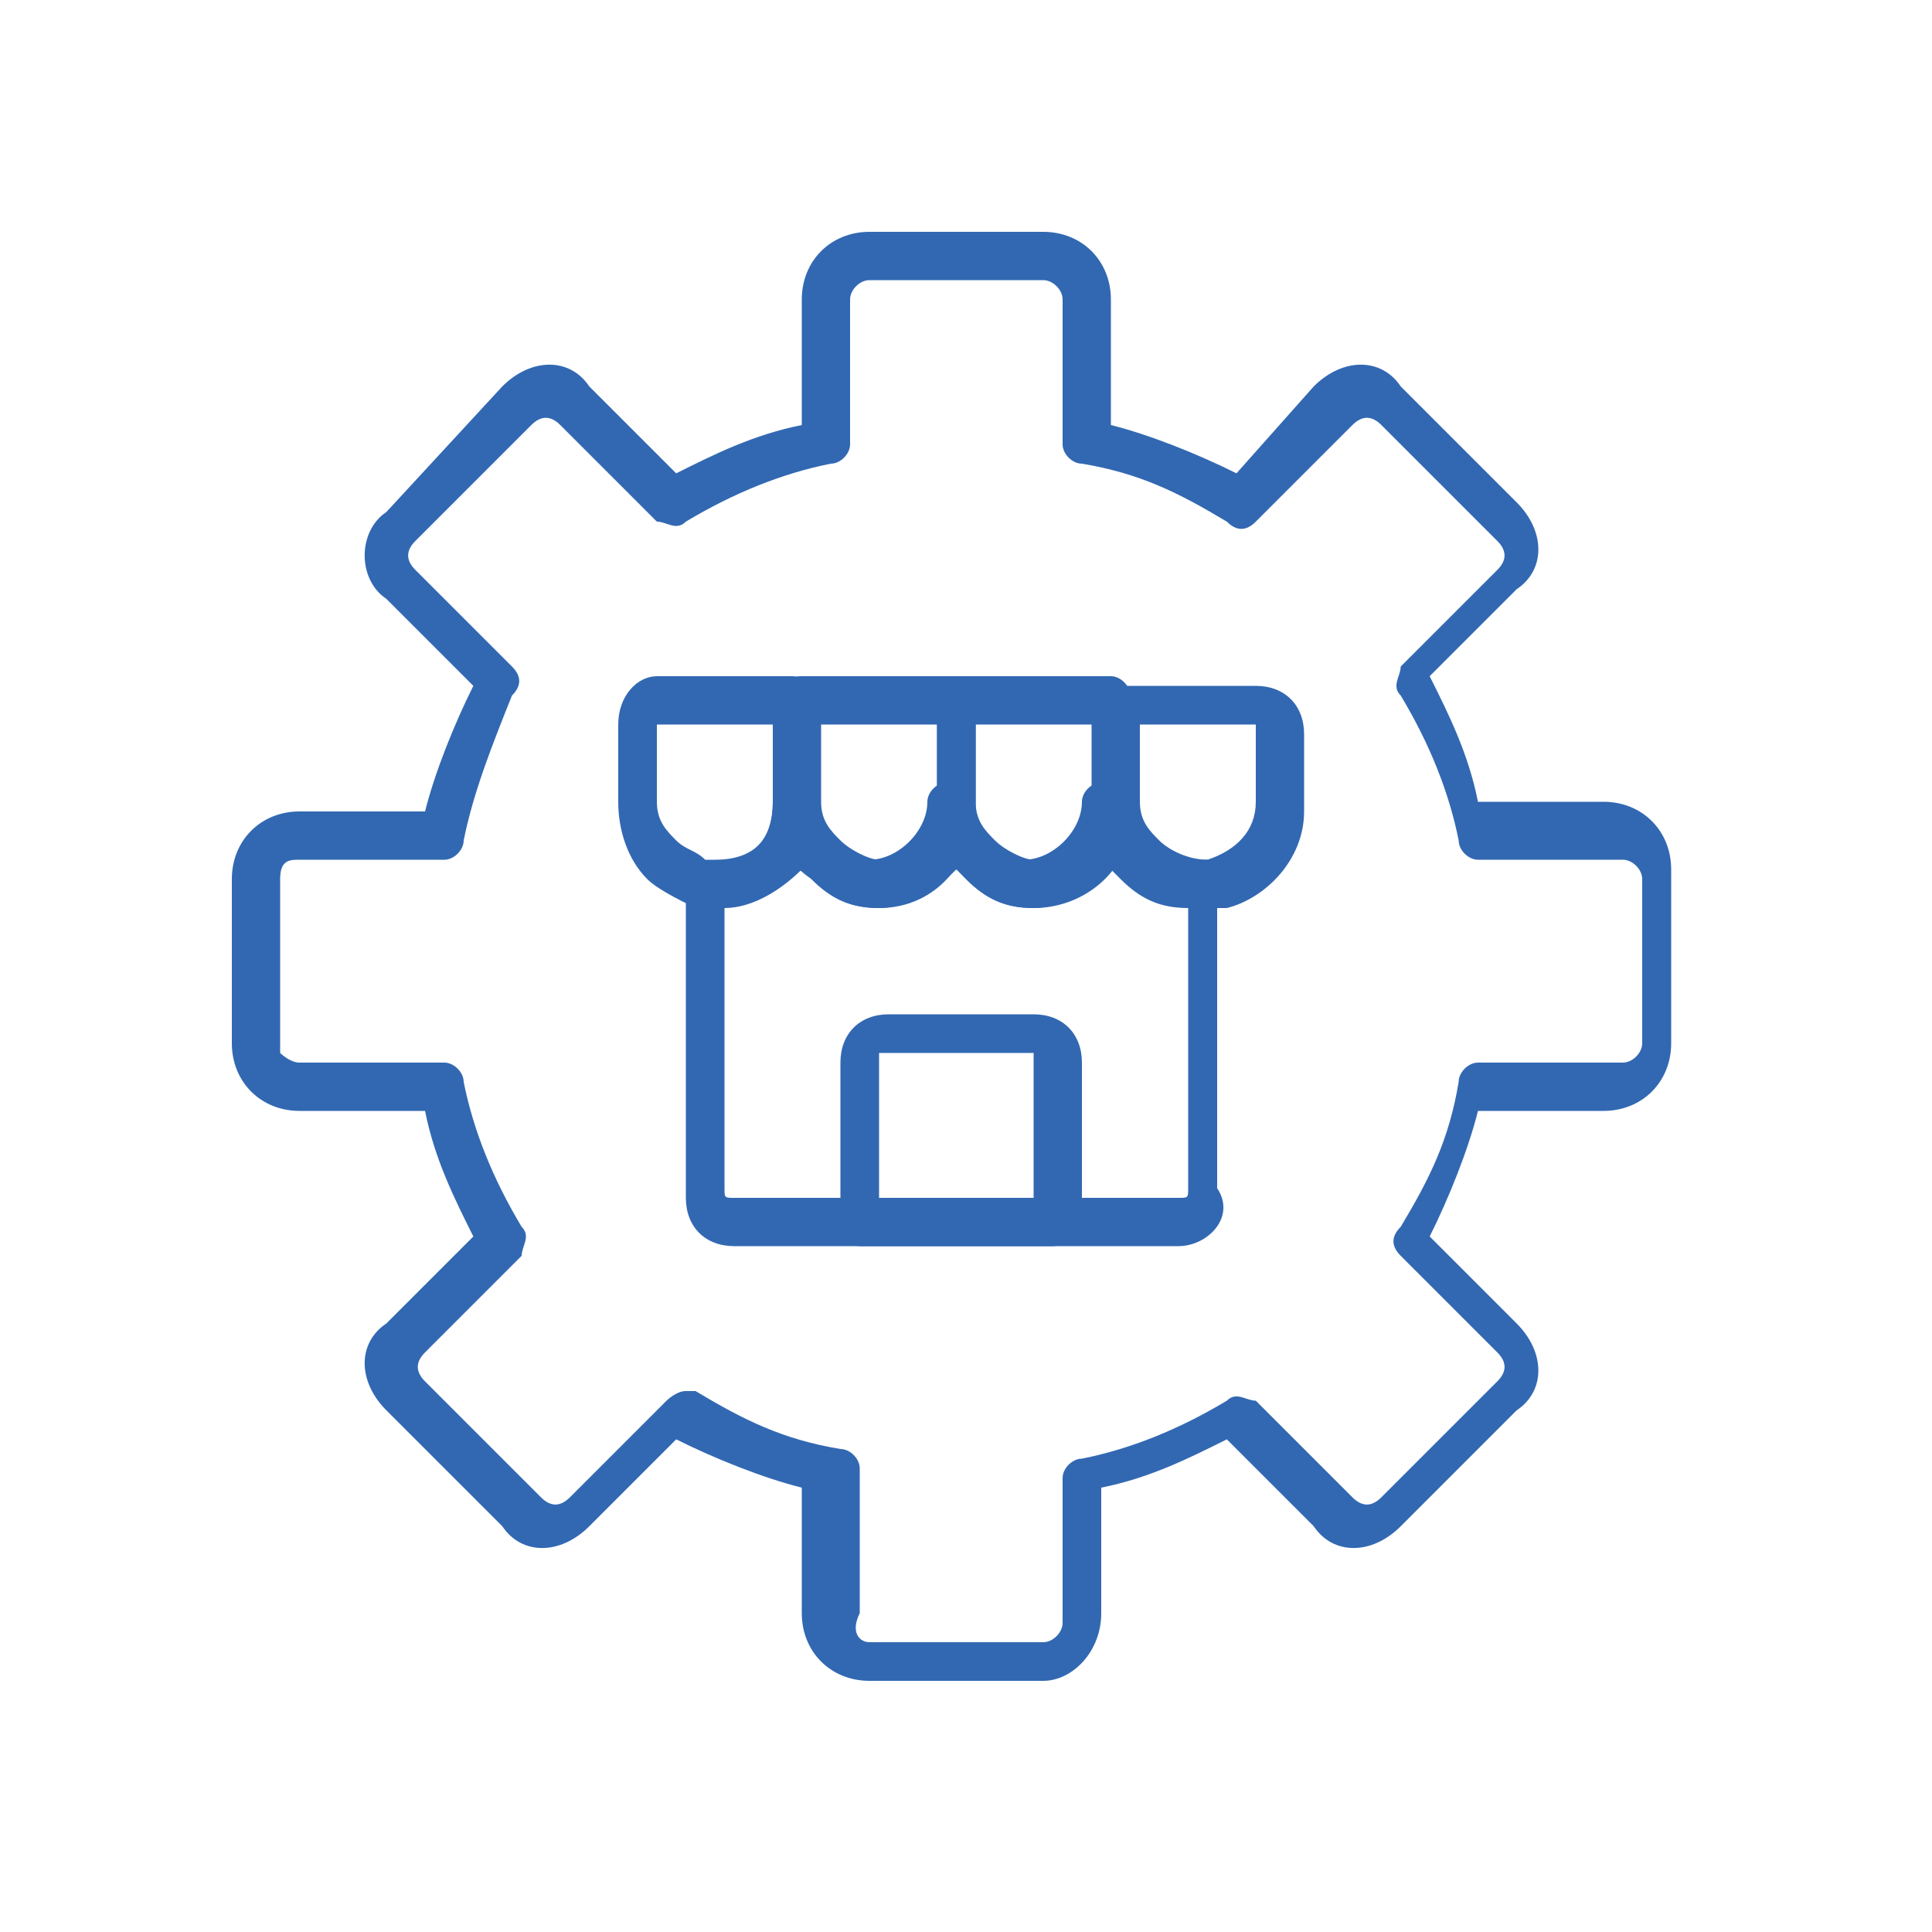 <?xml version="1.0" encoding="utf-8"?>
<!-- Generator: Adobe Illustrator 24.3.0, SVG Export Plug-In . SVG Version: 6.00 Build 0)  -->
<svg version="1.1" id="Layer_1" xmlns="http://www.w3.org/2000/svg" xmlns:xlink="http://www.w3.org/1999/xlink" x="0px" y="0px"
	 viewBox="0 0 20 20" style="enable-background:new 0 0 20 20;" xml:space="preserve">
<style type="text/css">
	.st0{fill:#3268B2;}
</style>
<g>
	<g>
		<path class="st0" d="M10.8,17.4H9c-0.4,0-0.7-0.3-0.7-0.7v-1.3c-0.4-0.1-0.9-0.3-1.3-0.5l-0.9,0.9c-0.3,0.3-0.7,0.3-0.9,0L4,14.6
			c-0.3-0.3-0.3-0.7,0-0.9l0.9-0.9c-0.2-0.4-0.4-0.8-0.5-1.3H3.1c-0.4,0-0.7-0.3-0.7-0.7V9.1c0-0.4,0.3-0.7,0.7-0.7h1.3
			C4.5,8,4.7,7.5,4.9,7.1L4,6.2C3.7,6,3.7,5.5,4,5.3L5.2,4c0.3-0.3,0.7-0.3,0.9,0l0.9,0.9c0.4-0.2,0.8-0.4,1.3-0.5V3.1
			c0-0.4,0.3-0.7,0.7-0.7h1.8c0.4,0,0.7,0.3,0.7,0.7v1.3c0.4,0.1,0.9,0.3,1.3,0.5L13.6,4c0.3-0.3,0.7-0.3,0.9,0l1.2,1.2
			c0.3,0.3,0.3,0.7,0,0.9l-0.9,0.9c0.2,0.4,0.4,0.8,0.5,1.3h1.3c0.4,0,0.7,0.3,0.7,0.7v1.8c0,0.4-0.3,0.7-0.7,0.7h-1.3
			c-0.1,0.4-0.3,0.9-0.5,1.3l0.9,0.9c0.3,0.3,0.3,0.7,0,0.9l-1.2,1.2c-0.3,0.3-0.7,0.3-0.9,0l-0.9-0.9c-0.4,0.2-0.8,0.4-1.3,0.5v1.3
			C11.4,17.1,11.1,17.4,10.8,17.4L10.8,17.4z M7.1,14.4c0,0,0.1,0,0.1,0c0.5,0.3,0.9,0.5,1.5,0.6c0.1,0,0.2,0.1,0.2,0.2v1.5
			C8.8,16.9,8.9,17,9,17h1.8c0.1,0,0.2-0.1,0.2-0.2v-1.5c0-0.1,0.1-0.2,0.2-0.2c0.5-0.1,1-0.3,1.5-0.6c0.1-0.1,0.2,0,0.3,0l1,1
			c0.1,0.1,0.2,0.1,0.3,0l1.2-1.2c0.1-0.1,0.1-0.2,0-0.3l-1-1c-0.1-0.1-0.1-0.2,0-0.3c0.3-0.5,0.5-0.9,0.6-1.5
			c0-0.1,0.1-0.2,0.2-0.2h1.5c0.1,0,0.2-0.1,0.2-0.2V9.1c0-0.1-0.1-0.2-0.2-0.2h-1.5c-0.1,0-0.2-0.1-0.2-0.2c-0.1-0.5-0.3-1-0.6-1.5
			c-0.1-0.1,0-0.2,0-0.3l1-1c0.1-0.1,0.1-0.2,0-0.3l-1.2-1.2c-0.1-0.1-0.2-0.1-0.3,0l-1,1c-0.1,0.1-0.2,0.1-0.3,0
			c-0.5-0.3-0.9-0.5-1.5-0.6c-0.1,0-0.2-0.1-0.2-0.2V3.1c0-0.1-0.1-0.2-0.2-0.2H9C8.9,2.9,8.8,3,8.8,3.1v1.5c0,0.1-0.1,0.2-0.2,0.2
			c-0.5,0.1-1,0.3-1.5,0.6c-0.1,0.1-0.2,0-0.3,0l-1-1c-0.1-0.1-0.2-0.1-0.3,0L4.3,5.6c-0.1,0.1-0.1,0.2,0,0.3l1,1
			c0.1,0.1,0.1,0.2,0,0.3C5.1,7.7,4.9,8.2,4.8,8.7c0,0.1-0.1,0.2-0.2,0.2H3.1C3,8.9,2.9,8.9,2.9,9.1v1.8C2.9,10.9,3,11,3.1,11h1.5
			c0.1,0,0.2,0.1,0.2,0.2c0.1,0.5,0.3,1,0.6,1.5c0.1,0.1,0,0.2,0,0.3l-1,1c-0.1,0.1-0.1,0.2,0,0.3l1.2,1.2c0.1,0.1,0.2,0.1,0.3,0
			l1-1C6.9,14.5,7,14.4,7.1,14.4L7.1,14.4z"/>
	</g>
</g>
<g>
	<g>
		<path class="st0" d="M12.2,12.9H7.6c-0.3,0-0.5-0.2-0.5-0.5V9.1C7,9.1,7.1,9,7.1,9c0.1,0,0.1-0.1,0.2,0c0,0,0.1,0,0.1,0
			C7.8,8.9,8,8.7,8,8.3c0-0.1,0.1-0.2,0.2-0.2s0.2,0.1,0.2,0.2c0,0.2,0.1,0.3,0.2,0.4c0.1,0.1,0.3,0.2,0.4,0.2
			c0.3,0,0.6-0.3,0.6-0.6c0-0.1,0.1-0.2,0.2-0.2s0.2,0.1,0.2,0.2c0,0.2,0.1,0.3,0.2,0.4c0.1,0.1,0.3,0.2,0.4,0.2
			c0.3,0,0.6-0.3,0.6-0.6c0-0.1,0.1-0.2,0.2-0.2c0.1,0,0.2,0.1,0.2,0.2c0,0.2,0.1,0.3,0.2,0.4c0.1,0.1,0.3,0.2,0.5,0.2
			c0.1,0,0.1,0,0.2,0c0.1,0,0.1,0.1,0.1,0.2v3.2C12.8,12.6,12.5,12.9,12.2,12.9L12.2,12.9z M7.5,9.4v2.9c0,0.1,0,0.1,0.1,0.1h4.6
			c0.1,0,0.1,0,0.1-0.1V9.4c-0.3,0-0.5-0.1-0.7-0.3c0,0-0.1-0.1-0.1-0.1c-0.2,0.2-0.5,0.4-0.8,0.4c-0.3,0-0.5-0.1-0.7-0.3
			C9.9,9,9.9,9,9.9,9C9.7,9.2,9.4,9.4,9.1,9.4c-0.3,0-0.5-0.1-0.7-0.3C8.3,9,8.3,9,8.3,9C8.1,9.2,7.8,9.4,7.5,9.4z"/>
	</g>
	<g>
		<g>
			<path class="st0" d="M7.4,9.4c-0.1,0-0.1,0-0.2,0C7,9.3,6.8,9.2,6.7,9.1C6.5,8.9,6.4,8.6,6.4,8.3V7.5C6.4,7.2,6.6,7,6.8,7h1.4
				c0.1,0,0.2,0.1,0.2,0.2v1.1C8.5,8.9,8,9.4,7.4,9.4z M6.8,7.5l0,0.8c0,0.2,0.1,0.3,0.2,0.4c0.1,0.1,0.2,0.1,0.3,0.2
				c0,0,0.1,0,0.1,0C7.8,8.9,8,8.7,8,8.3V7.5L6.8,7.5L6.8,7.5z"/>
		</g>
		<g>
			<path class="st0" d="M9.1,9.4c-0.3,0-0.5-0.1-0.7-0.3C8.1,8.9,8,8.6,8,8.3V7.3C8,7.1,8.1,7,8.3,7h1.6c0.1,0,0.2,0.1,0.2,0.2v1.1
				C10.1,8.9,9.7,9.4,9.1,9.4z M8.5,7.5v0.8c0,0.2,0.1,0.3,0.2,0.4c0.1,0.1,0.3,0.2,0.4,0.2c0.3,0,0.6-0.3,0.6-0.6V7.5L8.5,7.5
				L8.5,7.5z"/>
		</g>
		<g>
			<path class="st0" d="M10.7,9.4c-0.3,0-0.5-0.1-0.7-0.3C9.8,8.9,9.7,8.6,9.7,8.3V7.3C9.7,7.1,9.8,7,9.9,7h1.6
				c0.1,0,0.2,0.1,0.2,0.2v1.1C11.8,8.9,11.3,9.4,10.7,9.4z M10.1,7.5v0.8c0,0.2,0.1,0.3,0.2,0.4c0.1,0.1,0.3,0.2,0.4,0.2
				c0.3,0,0.6-0.3,0.6-0.6V7.5L10.1,7.5L10.1,7.5z"/>
		</g>
		<g>
			<path class="st0" d="M12.4,9.4c-0.3,0-0.5-0.1-0.7-0.3c-0.2-0.2-0.3-0.5-0.3-0.7V7.3c0-0.1,0.1-0.2,0.2-0.2h1.4
				c0.3,0,0.5,0.2,0.5,0.5v0.8c0,0.5-0.4,0.9-0.8,1C12.5,9.4,12.4,9.4,12.4,9.4z M11.8,7.5v0.8c0,0.2,0.1,0.3,0.2,0.4
				c0.1,0.1,0.3,0.2,0.5,0.2C12.8,8.8,13,8.6,13,8.3V7.5c0,0,0,0,0,0L11.8,7.5L11.8,7.5z"/>
		</g>
	</g>
	<g>
		<path class="st0" d="M10.9,12.9h-2c-0.1,0-0.2-0.1-0.2-0.2v-1.7c0-0.3,0.2-0.5,0.5-0.5h1.5c0.3,0,0.5,0.2,0.5,0.5v1.7
			C11.1,12.8,11,12.9,10.9,12.9z M9.1,12.4h1.6v-1.5c0,0,0,0,0,0H9.1c0,0,0,0,0,0L9.1,12.4L9.1,12.4z"/>
	</g>
</g>
</svg>
